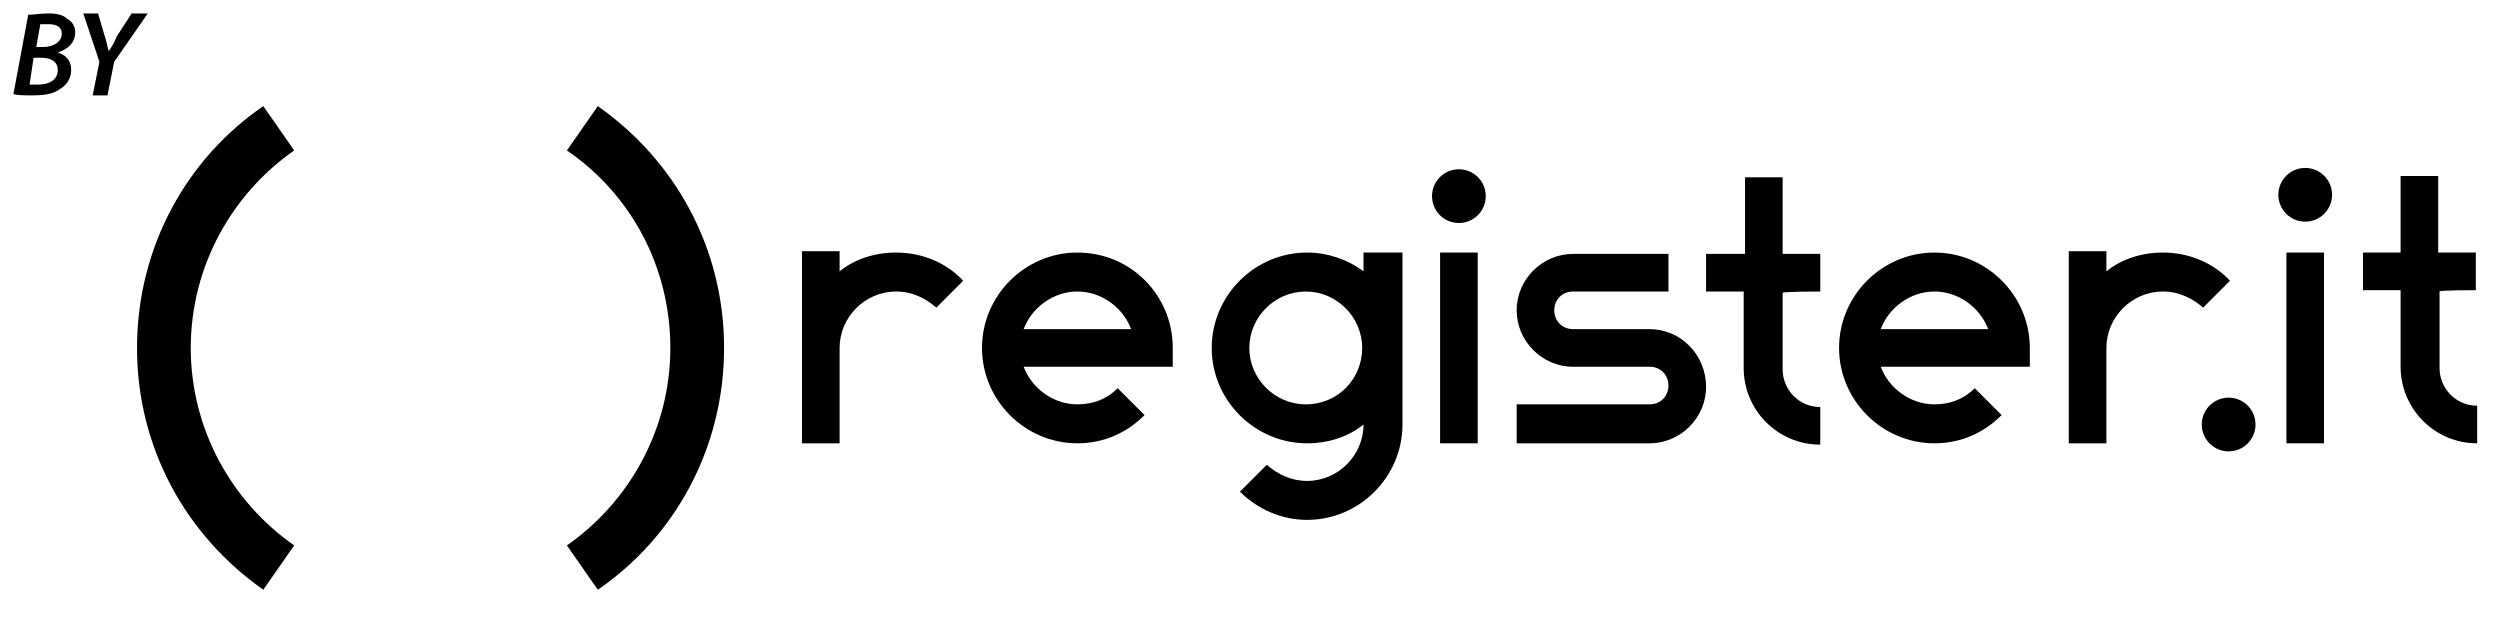 <?xml version="1.0" encoding="utf-8"?>
<!-- Generator: Adobe Illustrator 23.0.3, SVG Export Plug-In . SVG Version: 6.00 Build 0)  -->
<svg version="1.1" id="Livello_1" xmlns="http://www.w3.org/2000/svg" xmlns:xlink="http://www.w3.org/1999/xlink" x="0px" y="0px"
	 viewBox="0 0 186.1 46.3" style="enable-background:new 0 0 186.1 46.3;" xml:space="preserve">
<style type="text/css">
	.st0{fill:#000;}
</style>
<g>
	<path class="st0" d="M44.5,7.9l-2.3,3.3c4.7,3.2,7.7,8.6,7.7,14.7c0,6.1-3.1,11.5-7.7,14.7l2.3,3.3c5.7-3.9,9.4-10.5,9.4-18
		S50.2,11.9,44.5,7.9z"/>
	<path class="st0" d="M21.9,11.2l-2.3-3.3c-5.7,3.9-9.4,10.5-9.4,18s3.7,14,9.4,18l2.3-3.3c-4.6-3.2-7.7-8.6-7.7-14.7
		C14.2,19.8,17.3,14.4,21.9,11.2z"/>
	<path class="st0" d="M101.5,18.8v1.4c-1.2-0.9-2.7-1.4-4.2-1.4c-3.9,0-7.1,3.2-7.1,7.1c0,3.9,3.2,7.1,7.1,7.1
		c1.6,0,3.1-0.5,4.2-1.4v0h0c0,2.3-1.9,4.2-4.2,4.2c-1.2,0-2.2-0.5-3-1.2l-2,2c1.3,1.3,3.1,2.1,5,2.1c3.9,0,7.1-3.2,7.1-7.1V18.8
		H101.5z M97.2,30.1c-2.3,0-4.2-1.9-4.2-4.2s1.9-4.2,4.2-4.2s4.2,1.9,4.2,4.2S99.6,30.1,97.2,30.1z"/>
	<g>
		<rect x="107.2" y="18.8" class="st0" width="2.8" height="14.2"/>
		<circle class="st0" cx="108.6" cy="14.6" r="2"/>
	</g>
	<path class="st0" d="M80.2,18.8c-3.9,0-7.1,3.2-7.1,7.1c0,3.9,3.2,7.1,7.1,7.1c2,0,3.7-0.8,5-2.1l-2-2c-0.8,0.8-1.8,1.2-3,1.2
		c-1.8,0-3.4-1.2-4-2.8h11.1v-1.4l0,0C87.3,22,84.2,18.8,80.2,18.8z M80.2,21.7c1.8,0,3.4,1.2,4,2.8h-8
		C76.8,22.9,78.4,21.7,80.2,21.7z"/>
	<path class="st0" d="M144,18.8c-3.9,0-7.1,3.2-7.1,7.1c0,3.9,3.2,7.1,7.1,7.1c2,0,3.7-0.8,5-2.1l-2-2c-0.8,0.8-1.8,1.2-3,1.2
		c-1.8,0-3.4-1.2-4-2.8h11.1v-1.4l0,0C151.1,22,147.9,18.8,144,18.8z M144,21.7c1.8,0,3.4,1.2,4,2.8h-8
		C140.6,22.9,142.2,21.7,144,21.7z"/>
	<path class="st0" d="M161,18.8c-1.6,0-3.1,0.5-4.2,1.4v-1.5H154V33h2.8v-7.1h0c0-2.3,1.9-4.2,4.2-4.2c1.2,0,2.2,0.5,3,1.2l2-2
		C164.8,19.6,163,18.8,161,18.8z"/>
	<path class="st0" d="M66.7,18.8c-1.6,0-3.1,0.5-4.2,1.4v-1.5h-2.8V33h2.8v-7.1h0c0-2.3,1.9-4.2,4.2-4.2c1.2,0,2.2,0.5,3,1.2l2-2
		C70.5,19.6,68.7,18.8,66.7,18.8z"/>
	<path class="st0" d="M122.8,24.5L122.8,24.5l-5.7,0c-0.8,0-1.4-0.6-1.4-1.4c0-0.8,0.6-1.4,1.4-1.4v0h7.1v-2.8h-7.1
		c-2.3,0-4.2,1.9-4.2,4.2s1.9,4.2,4.2,4.2v0h5.7c0.8,0,1.4,0.6,1.4,1.4s-0.6,1.4-1.4,1.4v0h-9.9V33h9.9c2.3,0,4.2-1.9,4.2-4.2
		C127,26.4,125.1,24.5,122.8,24.5z"/>
	<path class="st0" d="M135.5,21.7v-2.8h-2.8v-5.7h-2.8v5.7H127v2.8h2.8v5.7l0,0c0,3.1,2.5,5.7,5.7,5.7v-2.8c-1.6,0-2.8-1.3-2.8-2.8
		h0v-5.7C132.7,21.7,135.5,21.7,135.5,21.7z"/>
</g>
<g>
	<g>
		<rect x="170.2" y="18.8" class="st0" width="2.8" height="14.2"/>
		<circle class="st0" cx="171.6" cy="14.5" r="2"/>
	</g>
	<path class="st0" d="M184.3,21.6v-2.8h-2.8v-5.7h-2.8v5.7h-2.8v2.8h2.8v5.7l0,0c0,3.1,2.5,5.7,5.7,5.7v-2.8c-1.6,0-2.8-1.3-2.8-2.8
		h0v-5.7C181.5,21.6,184.3,21.6,184.3,21.6z"/>
	<circle class="st0" cx="165.9" cy="31.6" r="2"/>
</g>
<g>
	<path class="st0" d="M2.1,1.1C2.5,1.1,3,1,3.6,1C4.2,1,4.7,1.1,5,1.4c0.4,0.2,0.6,0.6,0.6,1c0,0.8-0.6,1.3-1.3,1.5v0
		c0.6,0.2,1,0.6,1,1.3c0,0.6-0.3,1.1-0.8,1.4C4,7,3.3,7.1,2.4,7.1c-0.6,0-1.1,0-1.4-0.1L2.1,1.1z M2.2,6.3c0.2,0,0.4,0,0.6,0
		c0.8,0,1.5-0.3,1.5-1.1c0-0.6-0.5-0.9-1.2-0.9H2.5L2.2,6.3z M2.7,3.5h0.5c0.8,0,1.4-0.4,1.4-1c0-0.5-0.4-0.7-1-0.7
		c-0.2,0-0.5,0-0.6,0L2.7,3.5z"/>
	<path class="st0" d="M6.9,7.1l0.5-2.5L6.2,1h1.1l0.5,1.7C8,3.3,8,3.6,8.1,3.8h0c0.2-0.3,0.4-0.6,0.6-1.1L9.8,1h1.2L8.5,4.6L8,7.1
		H6.9z"/>
</g>
</svg>

